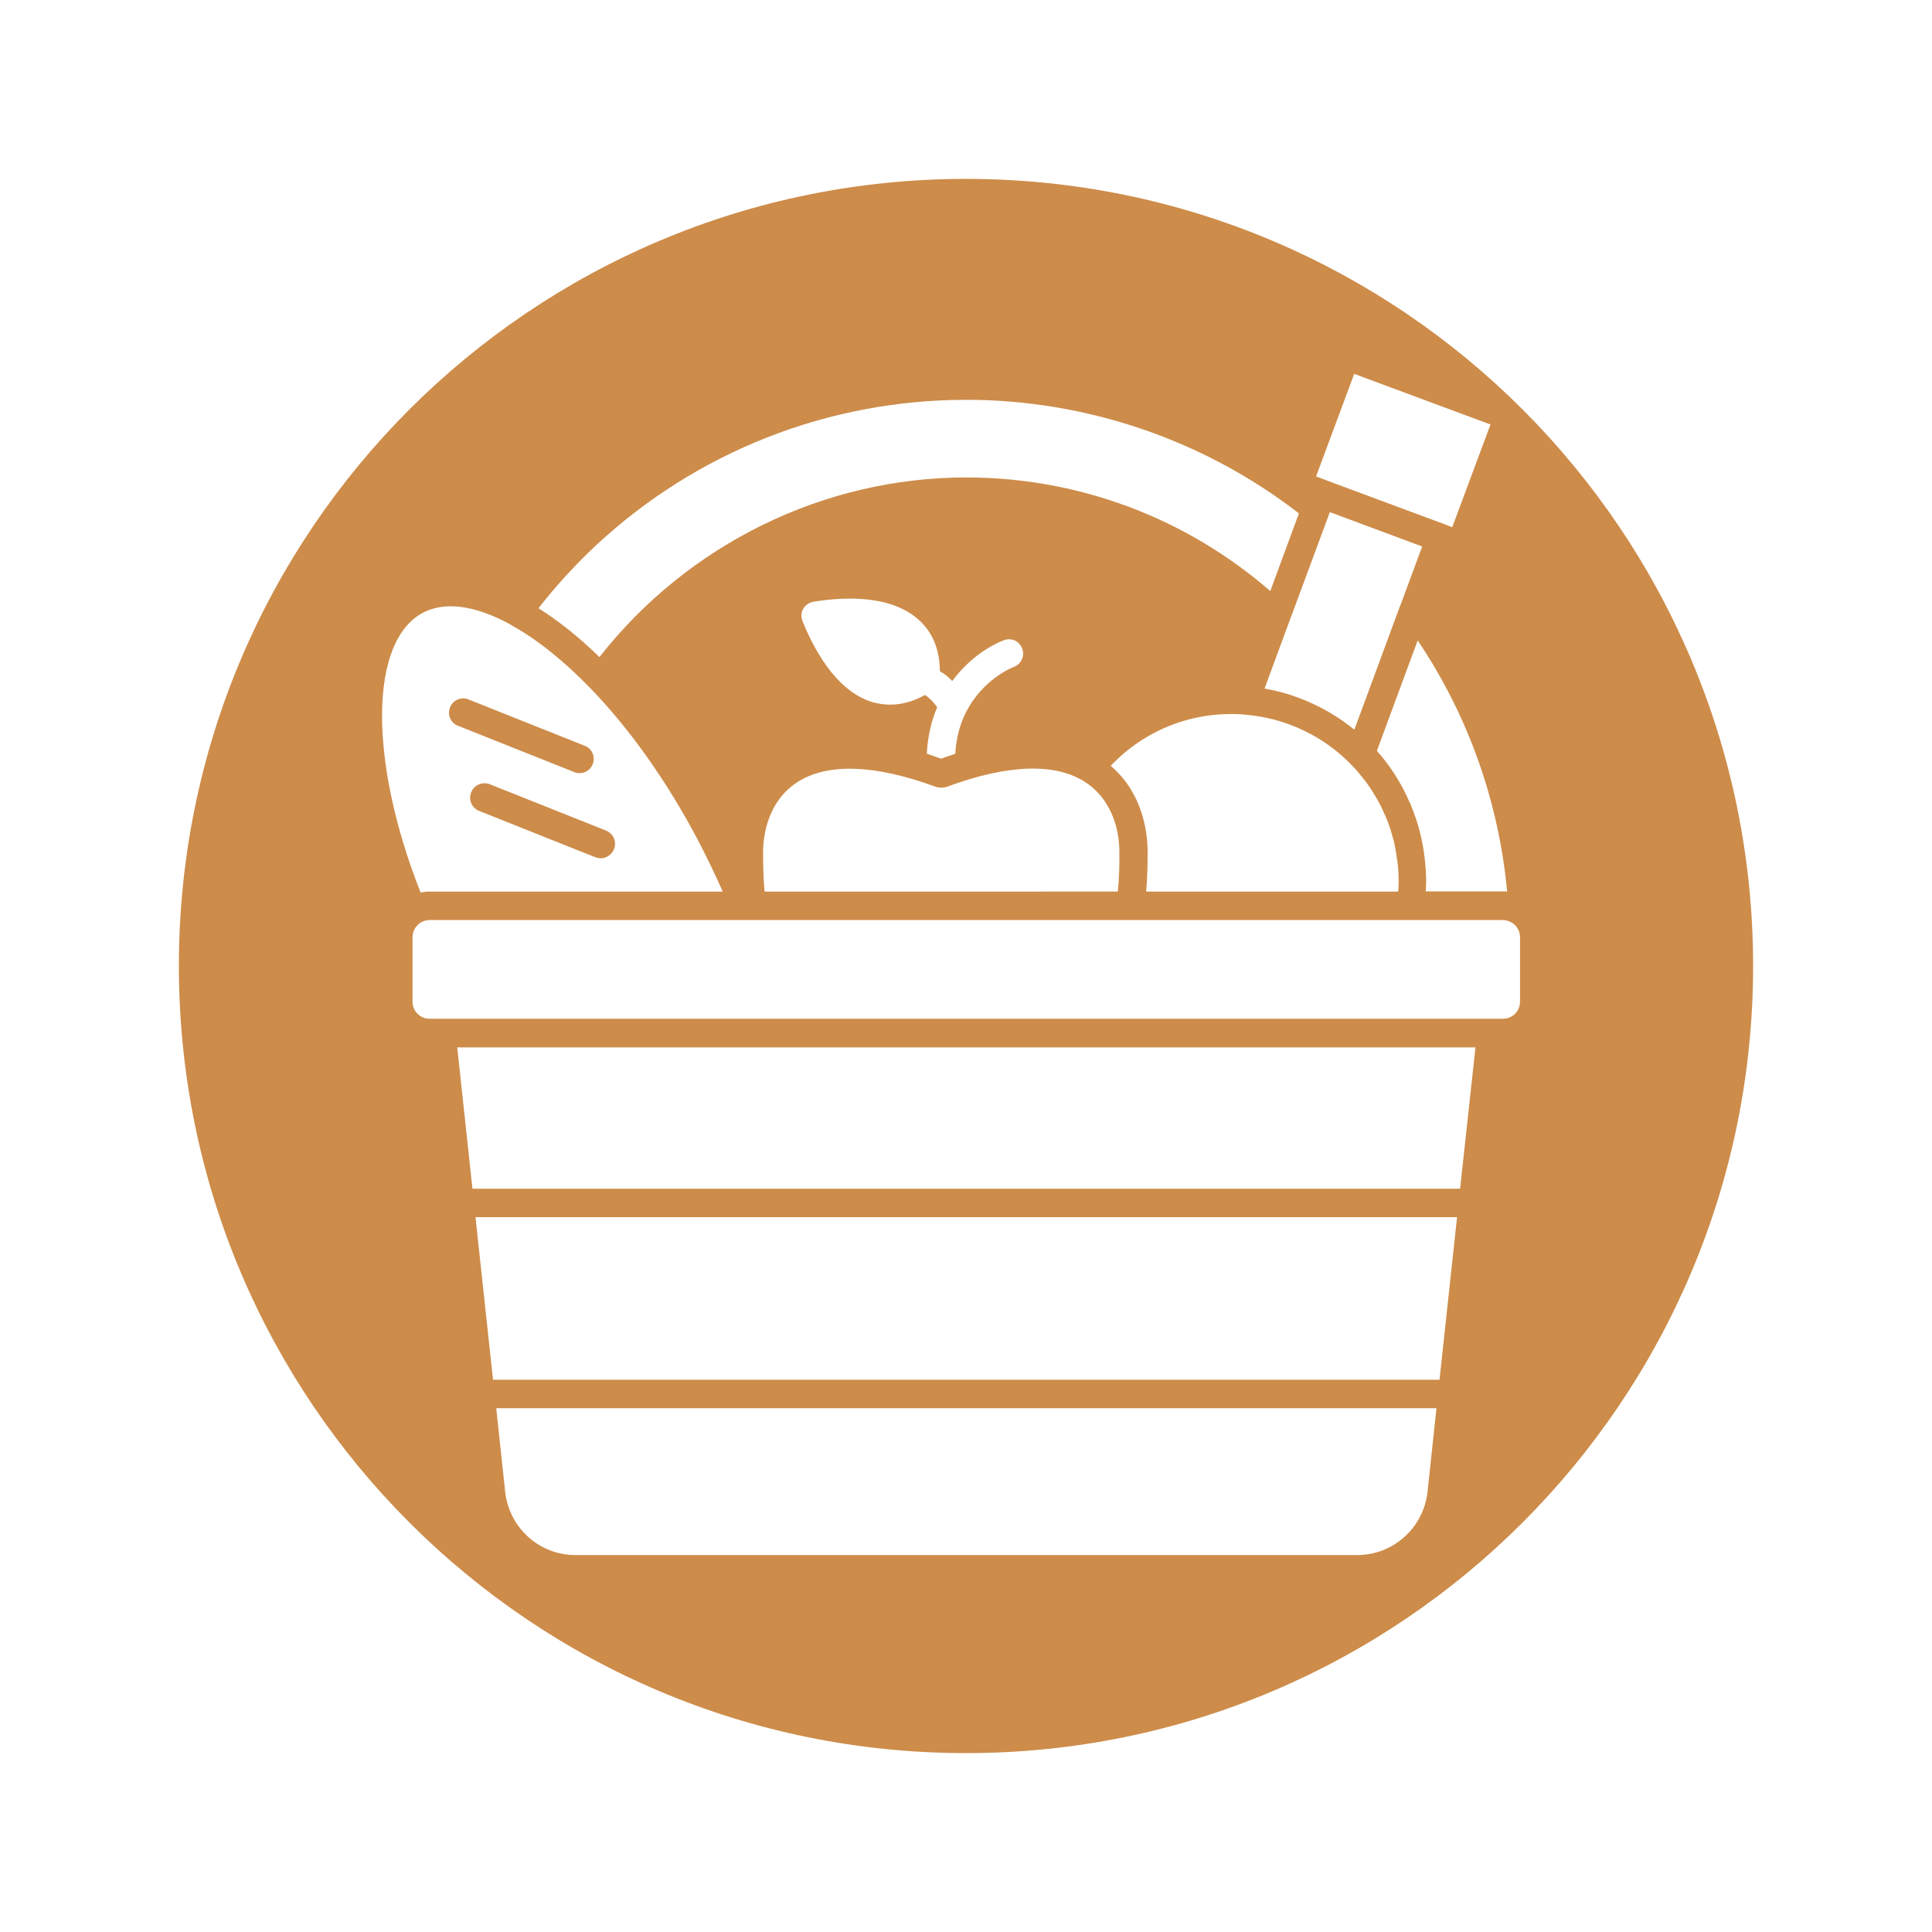 <svg xmlns="http://www.w3.org/2000/svg" xmlns:xlink="http://www.w3.org/1999/xlink" id="Calque_1" x="0px" y="0px" viewBox="0 0 1080 1080" style="enable-background:new 0 0 1080 1080;" xml:space="preserve"><style type="text/css">	.st0{fill:#CD8C4A;}</style><path class="st0" d="M326.9,416.9l-65-25.9c-4-1.7-8.7,0.3-10.3,4.4c-1.6,4.1,0.3,8.7,4.4,10.3l65,25.9c1,0.4,2,0.6,2.9,0.6 c3.2,0,6.2-1.8,7.4-5C333,423.2,331,418.5,326.9,416.9z M338.8,464.3l-65-25.9c-4.1-1.6-8.7,0.4-10.3,4.4c-1.7,4.1,0.3,8.7,4.4,10.4 l65,25.9c0.9,0.3,1.9,0.6,2.9,0.6c3.2,0,6.1-1.9,7.4-5C344.9,470.6,342.9,466,338.8,464.3z M338.8,464.3l-65-25.9 c-4.1-1.6-8.7,0.4-10.3,4.4c-1.7,4.1,0.3,8.7,4.4,10.4l65,25.9c0.9,0.3,1.9,0.6,2.9,0.6c3.2,0,6.1-1.9,7.4-5 C344.9,470.6,342.9,466,338.8,464.3z M326.9,416.9l-65-25.9c-4-1.7-8.7,0.3-10.3,4.4c-1.6,4.1,0.3,8.7,4.4,10.3l65,25.9 c1,0.4,2,0.6,2.9,0.6c3.2,0,6.2-1.8,7.4-5C333,423.2,331,418.5,326.9,416.9z M326.9,416.9l-65-25.9c-4-1.7-8.7,0.3-10.3,4.4 c-1.6,4.1,0.3,8.7,4.4,10.3l65,25.9c1,0.4,2,0.6,2.9,0.6c3.2,0,6.2-1.8,7.4-5C333,423.2,331,418.5,326.9,416.9z M338.8,464.3 l-65-25.9c-4.1-1.6-8.7,0.4-10.3,4.4c-1.7,4.1,0.3,8.7,4.4,10.4l65,25.9c0.9,0.3,1.9,0.6,2.9,0.6c3.2,0,6.1-1.9,7.4-5 C344.9,470.6,342.9,466,338.8,464.3z M338.8,464.3l-65-25.9c-4.1-1.6-8.7,0.4-10.3,4.4c-1.7,4.1,0.3,8.7,4.4,10.4l65,25.9 c0.9,0.3,1.9,0.6,2.9,0.6c3.2,0,6.1-1.9,7.4-5C344.9,470.6,342.9,466,338.8,464.3z M323.9,432.2c3.2,0,6.2-1.8,7.4-5 c1.7-4-0.3-8.7-4.4-10.3l-65-25.9c-4-1.7-8.7,0.3-10.3,4.4c-1.6,4.1,0.3,8.7,4.4,10.3l65,25.9C322,432.1,323,432.2,323.9,432.2z  M540,100c-243,0-440,197-440,440c0,243,197,440,440,440s440-197,440-440C980,297,783,100,540,100z M796.9,485.1 c-0.8-12-3.5-23.7-8.1-34.7c0-0.1,0-0.1,0-0.1c-0.2-0.5-0.3-1-0.6-1.4l-0.1-0.1c-4.5-10.6-10.7-20.4-18.4-29.1l22.8-61.7 c28.1,41.8,45.3,89.9,50,140.4c-0.8-0.1-1.5-0.1-2.3-0.1H797c0.3-3.9,0.3-7.9,0-11.7c0-0.1,0-0.1,0-0.1v-0.1 C797,486,797,485.6,796.9,485.1z M620.9,428.1c19.1-20.2,46.2-30.8,74.3-28.7c0.1,0,0.2,0.1,0.3,0.1c8.5,0.6,16.9,2.4,25.1,5.4 c0.2,0,0.3,0.1,0.5,0.2c12.8,4.8,24.1,12.1,33.6,21.7c0.1,0.2,0.2,0.3,0.3,0.3c0.1,0.1,0.2,0.2,0.3,0.3c0.8,0.8,1.5,1.6,2.3,2.4 c0.3,0.3,0.6,0.6,0.8,0.9l1.5,1.8c0,0.1,0.1,0.2,0.2,0.3c0.1,0.1,0.1,0.1,0.2,0.2c0.5,0.7,1.1,1.3,1.6,2c0.8,0.9,1.5,1.9,2.2,2.8 c0.7,1,1.3,1.9,2,2.9c0,0,0,0.1,0.1,0.1c0.5,0.9,1.1,1.8,1.6,2.6c0,0,0,0,0,0.1l0.1,0.1c0.3,0.5,0.5,0.8,0.8,1.3 c0.5,0.8,1,1.6,1.4,2.3c0,0.1,0.1,0.2,0.1,0.3c0.3,0.4,0.5,0.9,0.8,1.4c0.6,1.1,1.2,2.3,1.7,3.4c0.5,1,0.9,2,1.3,3 c0.1,0.2,0.2,0.3,0.3,0.4c0.3,0.8,0.7,1.7,1,2.5c0,0,0,0.1,0.1,0.2c0.1,0.3,0.2,0.5,0.3,0.8c0.2,0.3,0.3,0.6,0.3,0.8 c0.3,0.6,0.4,1.2,0.6,1.7c0.2,0.5,0.3,1,0.5,1.4c0.3,0.9,0.6,1.8,0.8,2.8c0.3,0.6,0.4,1.2,0.5,1.8c0.1,0.1,0.1,0.2,0.1,0.3 c0.2,0.7,0.4,1.3,0.6,2c0.2,0.8,0.3,1.4,0.5,2.2c0.1,0.8,0.3,1.4,0.4,2.2c0.2,0.8,0.3,1.5,0.4,2.3c0.1,0.7,0.3,1.4,0.3,2.2 c0.1,0.6,0.2,1.3,0.3,1.8c0.1,0.7,0.2,1.3,0.3,2l0.3,2.8v0.6c0.1,0.6,0.1,1.1,0.1,1.7c0.2,3.5,0.2,7-0.1,10.6H640.7 c0.7-7.7,0.9-15.9,0.8-24.5C641.2,464.7,638.6,443.1,620.9,428.1z M532.3,380.7c9.1-12.3,20.8-19.8,28.9-22.8 c4.1-1.6,8.7,0.5,10.2,4.6c1.6,4.1-0.5,8.7-4.6,10.3c-1,0.3-17.5,7-26.7,25.2c-0.1,0.2-0.1,0.2-0.2,0.3c-3.1,6.3-5.4,13.9-5.9,23.1 c-2.6,0.8-5.2,1.7-7.9,2.7c-2.8-1-5.4-1.9-8-2.8c0.5-9.8,2.6-18.5,5.8-26c-2.2-3-4.5-5.3-6.8-6.8c-6.5,3.6-13,5.4-19.4,5.4 c-3.4,0-6.7-0.5-10-1.4c-21-6.4-33.4-31.2-39.1-45.3c-0.9-2.3-0.8-4.8,0.4-6.9c1.2-2.1,3.3-3.5,5.6-3.9c15.1-2.5,42.8-4.6,59,10.1 c7.8,7,11.7,16.7,11.8,28.6v0.1C528.1,376.7,530.3,378.6,532.3,380.7z M523,439.8c0.9,0.3,1.8,0.5,2.8,0.5h0.8 c0.9,0,1.8-0.2,2.8-0.5c34.2-12.7,61.1-13.5,77.7-2.3c16.1,10.8,18.4,29.4,18.6,36.8c0.2,8.4-0.1,16.4-0.8,24.1H427.4 c-0.7-7.7-0.9-15.8-0.8-24c0.3-7.5,2.5-26.1,18.7-36.9C462,426.4,488.8,427.2,523,439.8z M706.9,384.9l13.9-37.7l0.1-0.2l22-59.4 l0.3-0.8c0.1-0.2,0.1-0.3,0.2-0.5h0.1l51.5,19.2l-12.1,32.7l-0.3,0.6l-25.5,69.1c-9.2-7.5-19.6-13.5-31.1-17.8 c-0.2,0-0.3-0.1-0.5-0.2C719.4,387.6,713.2,386,706.9,384.9z M757,209l76.2,28.3l-21.4,57.4l-3.9-1.5l-66.2-24.6l-6-2.3L757,209z  M332.9,305.1c56.4-52.6,130-81.6,207.3-81.6c67.2,0,133,22.5,185.9,63.5l-16,43.4c-47.4-41.1-107.4-63.5-169.9-63.5 c-79.8,0-155.7,37.4-205.1,100.4c-11.4-11.1-22.9-20.3-34.1-27.3C310.7,327.6,321.4,315.9,332.9,305.1z M236.3,342.6 c15.5-8.2,35-1.2,48.8,6.4c0.2,0.1,0.3,0.1,0.4,0.2c0,0.1,0.1,0.1,0.2,0.2c14.4,7.9,29.4,19.9,44.6,35.6 c21.9,22.7,42.5,51.8,59.5,84c5.1,9.7,9.9,19.6,14.2,29.4H240.2c-1.8,0-3.5,0.2-5.1,0.5C206,425.2,206.4,358.5,236.3,342.6z  M798,833.9c-2.2,20.1-19.1,35.4-39.4,35.4H321.7c-20.3,0-37.1-15.3-39.3-35.4l-5-46.7H803L798,833.9z M804.7,771.3H275.6l-9.8-90.9 h548.7L804.7,771.3z M816.2,664.5H264.1l-8.5-79h569.2L816.2,664.5z M849.7,559.9c0,5.4-4.3,9.6-9.6,9.6H240.2 c-5.4,0-9.6-4.3-9.6-9.6v-36c0-2.9,1.3-5.5,3.4-7.3c0.2-0.2,0.4-0.3,0.6-0.5c0.1,0,0.1-0.1,0.1-0.1c0.1,0,0.1,0,0.2-0.1 c1.5-1,3.4-1.6,5.4-1.6H840c2.1,0,4,0.7,5.6,1.8c0.2,0.2,0.4,0.3,0.7,0.5c2.1,1.8,3.4,4.4,3.4,7.3V559.9z M263.4,442.9 c-1.7,4.1,0.3,8.7,4.4,10.4l65,25.9c0.9,0.3,1.9,0.6,2.9,0.6c3.2,0,6.1-1.9,7.4-5c1.7-4.1-0.3-8.7-4.4-10.4l-65-25.9 C269.6,436.8,265,438.8,263.4,442.9z M256,405.7l65,25.9c1,0.4,2,0.6,2.9,0.6c3.2,0,6.2-1.8,7.4-5c1.7-4-0.3-8.7-4.4-10.3l-65-25.9 c-4-1.7-8.7,0.3-10.3,4.4C249.9,399.5,251.9,404.1,256,405.7z M326.9,416.9l-65-25.9c-4-1.7-8.7,0.3-10.3,4.4 c-1.6,4.1,0.3,8.7,4.4,10.3l65,25.9c1,0.4,2,0.6,2.9,0.6c3.2,0,6.2-1.8,7.4-5C333,423.2,331,418.5,326.9,416.9z M338.8,464.3 l-65-25.9c-4.1-1.6-8.7,0.4-10.3,4.4c-1.7,4.1,0.3,8.7,4.4,10.4l65,25.9c0.9,0.3,1.9,0.6,2.9,0.6c3.2,0,6.1-1.9,7.4-5 C344.9,470.6,342.9,466,338.8,464.3z M338.8,464.3l-65-25.9c-4.1-1.6-8.7,0.4-10.3,4.4c-1.7,4.1,0.3,8.7,4.4,10.4l65,25.9 c0.9,0.3,1.9,0.6,2.9,0.6c3.2,0,6.1-1.9,7.4-5C344.9,470.6,342.9,466,338.8,464.3z M326.9,416.9l-65-25.9c-4-1.7-8.7,0.3-10.3,4.4 c-1.6,4.1,0.3,8.7,4.4,10.3l65,25.9c1,0.4,2,0.6,2.9,0.6c3.2,0,6.2-1.8,7.4-5C333,423.2,331,418.5,326.9,416.9z M326.9,416.9 l-65-25.9c-4-1.7-8.7,0.3-10.3,4.4c-1.6,4.1,0.3,8.7,4.4,10.3l65,25.9c1,0.4,2,0.6,2.9,0.6c3.2,0,6.2-1.8,7.4-5 C333,423.2,331,418.5,326.9,416.9z M338.8,464.3l-65-25.9c-4.1-1.6-8.7,0.4-10.3,4.4c-1.7,4.1,0.3,8.7,4.4,10.4l65,25.9 c0.9,0.3,1.9,0.6,2.9,0.6c3.2,0,6.1-1.9,7.4-5C344.9,470.6,342.9,466,338.8,464.3z M338.8,464.3l-65-25.9c-4.1-1.6-8.7,0.4-10.3,4.4 c-1.7,4.1,0.3,8.7,4.4,10.4l65,25.9c0.9,0.3,1.9,0.6,2.9,0.6c3.2,0,6.1-1.9,7.4-5C344.9,470.6,342.9,466,338.8,464.3z M326.9,416.9 l-65-25.9c-4-1.7-8.7,0.3-10.3,4.4c-1.6,4.1,0.3,8.7,4.4,10.3l65,25.9c1,0.4,2,0.6,2.9,0.6c3.2,0,6.2-1.8,7.4-5 C333,423.2,331,418.5,326.9,416.9z"></path></svg>